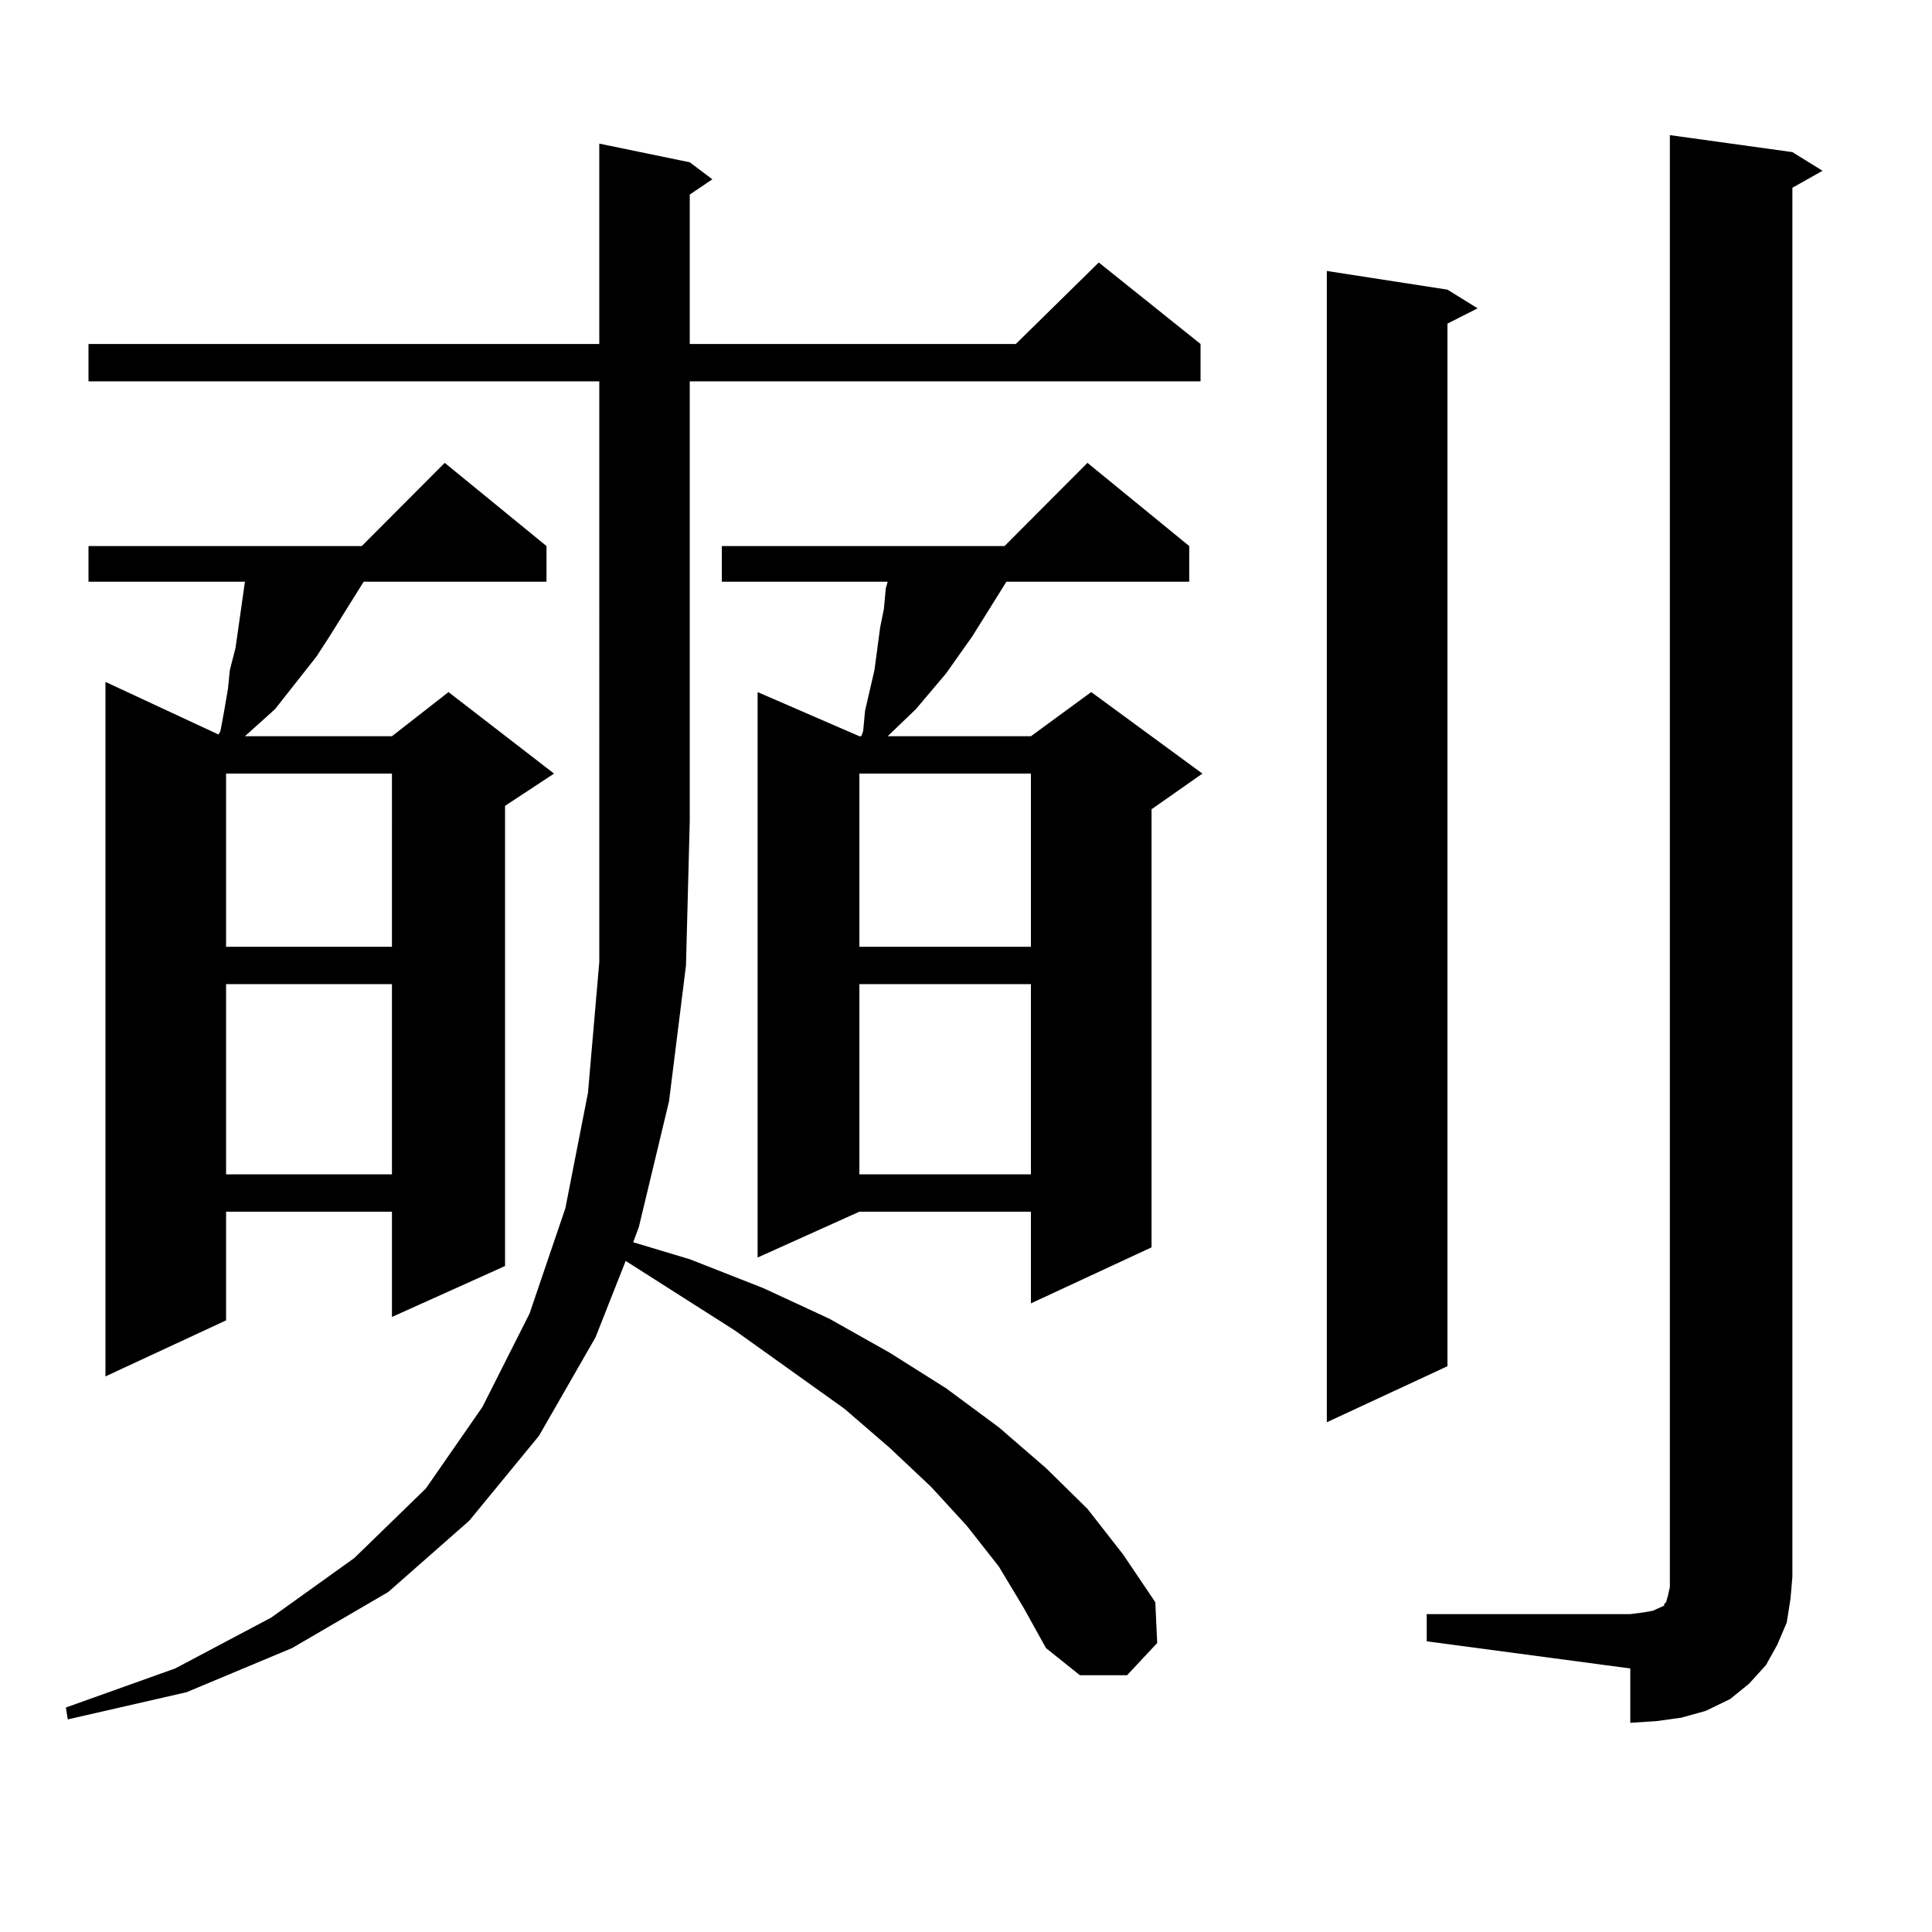 <?xml version="1.0" encoding="utf-8"?>
<!-- Generator: Adobe Illustrator 16.0.0, SVG Export Plug-In . SVG Version: 6.00 Build 0)  -->
<!DOCTYPE svg PUBLIC "-//W3C//DTD SVG 1.1//EN" "http://www.w3.org/Graphics/SVG/1.1/DTD/svg11.dtd">
<svg version="1.1" id="图层_1" xmlns="http://www.w3.org/2000/svg" xmlns:xlink="http://www.w3.org/1999/xlink" x="0px" y="0px"
	 width="1000px" height="1000px" viewBox="0 0 1000 1000" enable-background="new 0 0 1000 1000" xml:space="preserve">
<path d="M355.064,499.727l-8.78,70.313l-15.609,65.039l-2.927,7.91l29.268,8.789l38.048,14.941l34.146,15.82l31.219,17.578
	l29.268,18.457l27.316,20.215l24.39,21.094l21.463,21.094l18.536,23.73l16.585,24.609l0.976,21.094l-15.609,16.699h-24.39
	l-17.561-14.063l-11.707-21.094l-12.683-21.094l-16.585-21.094l-18.536-20.215l-21.463-20.215l-23.414-20.215l-56.584-40.43
	l-56.584-36.035l-15.609,39.551l-29.268,50.977l-36.097,43.945l-41.95,36.914l-49.755,29.004l-54.633,22.852l-61.462,14.063
	l-0.976-6.152l56.584-20.215l49.755-26.367l42.926-30.762l37.072-36.035l29.268-42.188l24.39-48.34l18.536-54.492l11.707-59.766
	l5.854-67.676v-73.828V197.383H45.804v-19.336h264.384V74.336l46.828,9.668l11.707,8.789l-11.707,7.91v77.344h168.776l42.926-42.188
	l52.682,42.188v19.336H357.016v226.758v0.879L355.064,499.727z M282.871,282.637v18.457h-94.632l-17.561,28.125l-6.829,10.547
	l-21.463,27.246l-15.609,14.063h76.096l29.268-22.852l54.633,42.188l-25.365,16.699v238.184l-58.535,26.367v-54.492h-85.852v56.25
	l-62.438,29.004V352.949l58.535,27.246l0.976-1.758l1.951-10.547l1.951-11.426l0.976-9.668l2.927-11.426l4.878-34.277H45.804
	v-18.457h141.46l42.926-43.066L282.871,282.637z M117.021,400.41v89.648h85.852V400.41H117.021z M117.021,509.395v98.438h85.852
	v-98.438H117.021z M615.546,282.637v18.457h-94.632l-17.561,28.125l-13.658,19.336l-15.609,18.457l-14.634,14.063h74.145
	l31.219-22.852l57.56,42.188l-26.341,18.457v226.758l-62.438,29.004v-47.461h-88.778l-52.682,23.73V358.223l52.682,22.852h0.976
	l0.976-2.637l0.976-10.547l4.878-21.094l2.927-21.973l1.951-9.668l0.976-10.547l0.976-3.516h-85.852v-18.457h146.338l42.926-43.066
	L615.546,282.637z M444.818,400.41v89.648h88.778V400.41H444.818z M444.818,509.395v98.438h88.778v-98.438H444.818z
	 M749.201,149.922l15.609,9.668l-15.609,7.91v539.648l-62.438,29.004V140.254L749.201,149.922z M738.47,835.469h105.363l6.829-0.879
	l4.878-0.879l3.902-1.758l1.951-0.879v-0.879l0.976-0.879l0.976-3.516l0.976-4.395V69.941l63.413,8.789l15.609,9.668l-15.609,8.789
	v718.945l-0.976,11.426l-1.951,12.305l-4.878,11.426l-5.854,10.547l-8.78,9.668l-9.756,7.91l-12.683,6.152l-12.683,3.516
	l-12.683,1.758l-13.658,0.879v-28.125L738.47,849.531V835.469z"/>
</svg>
